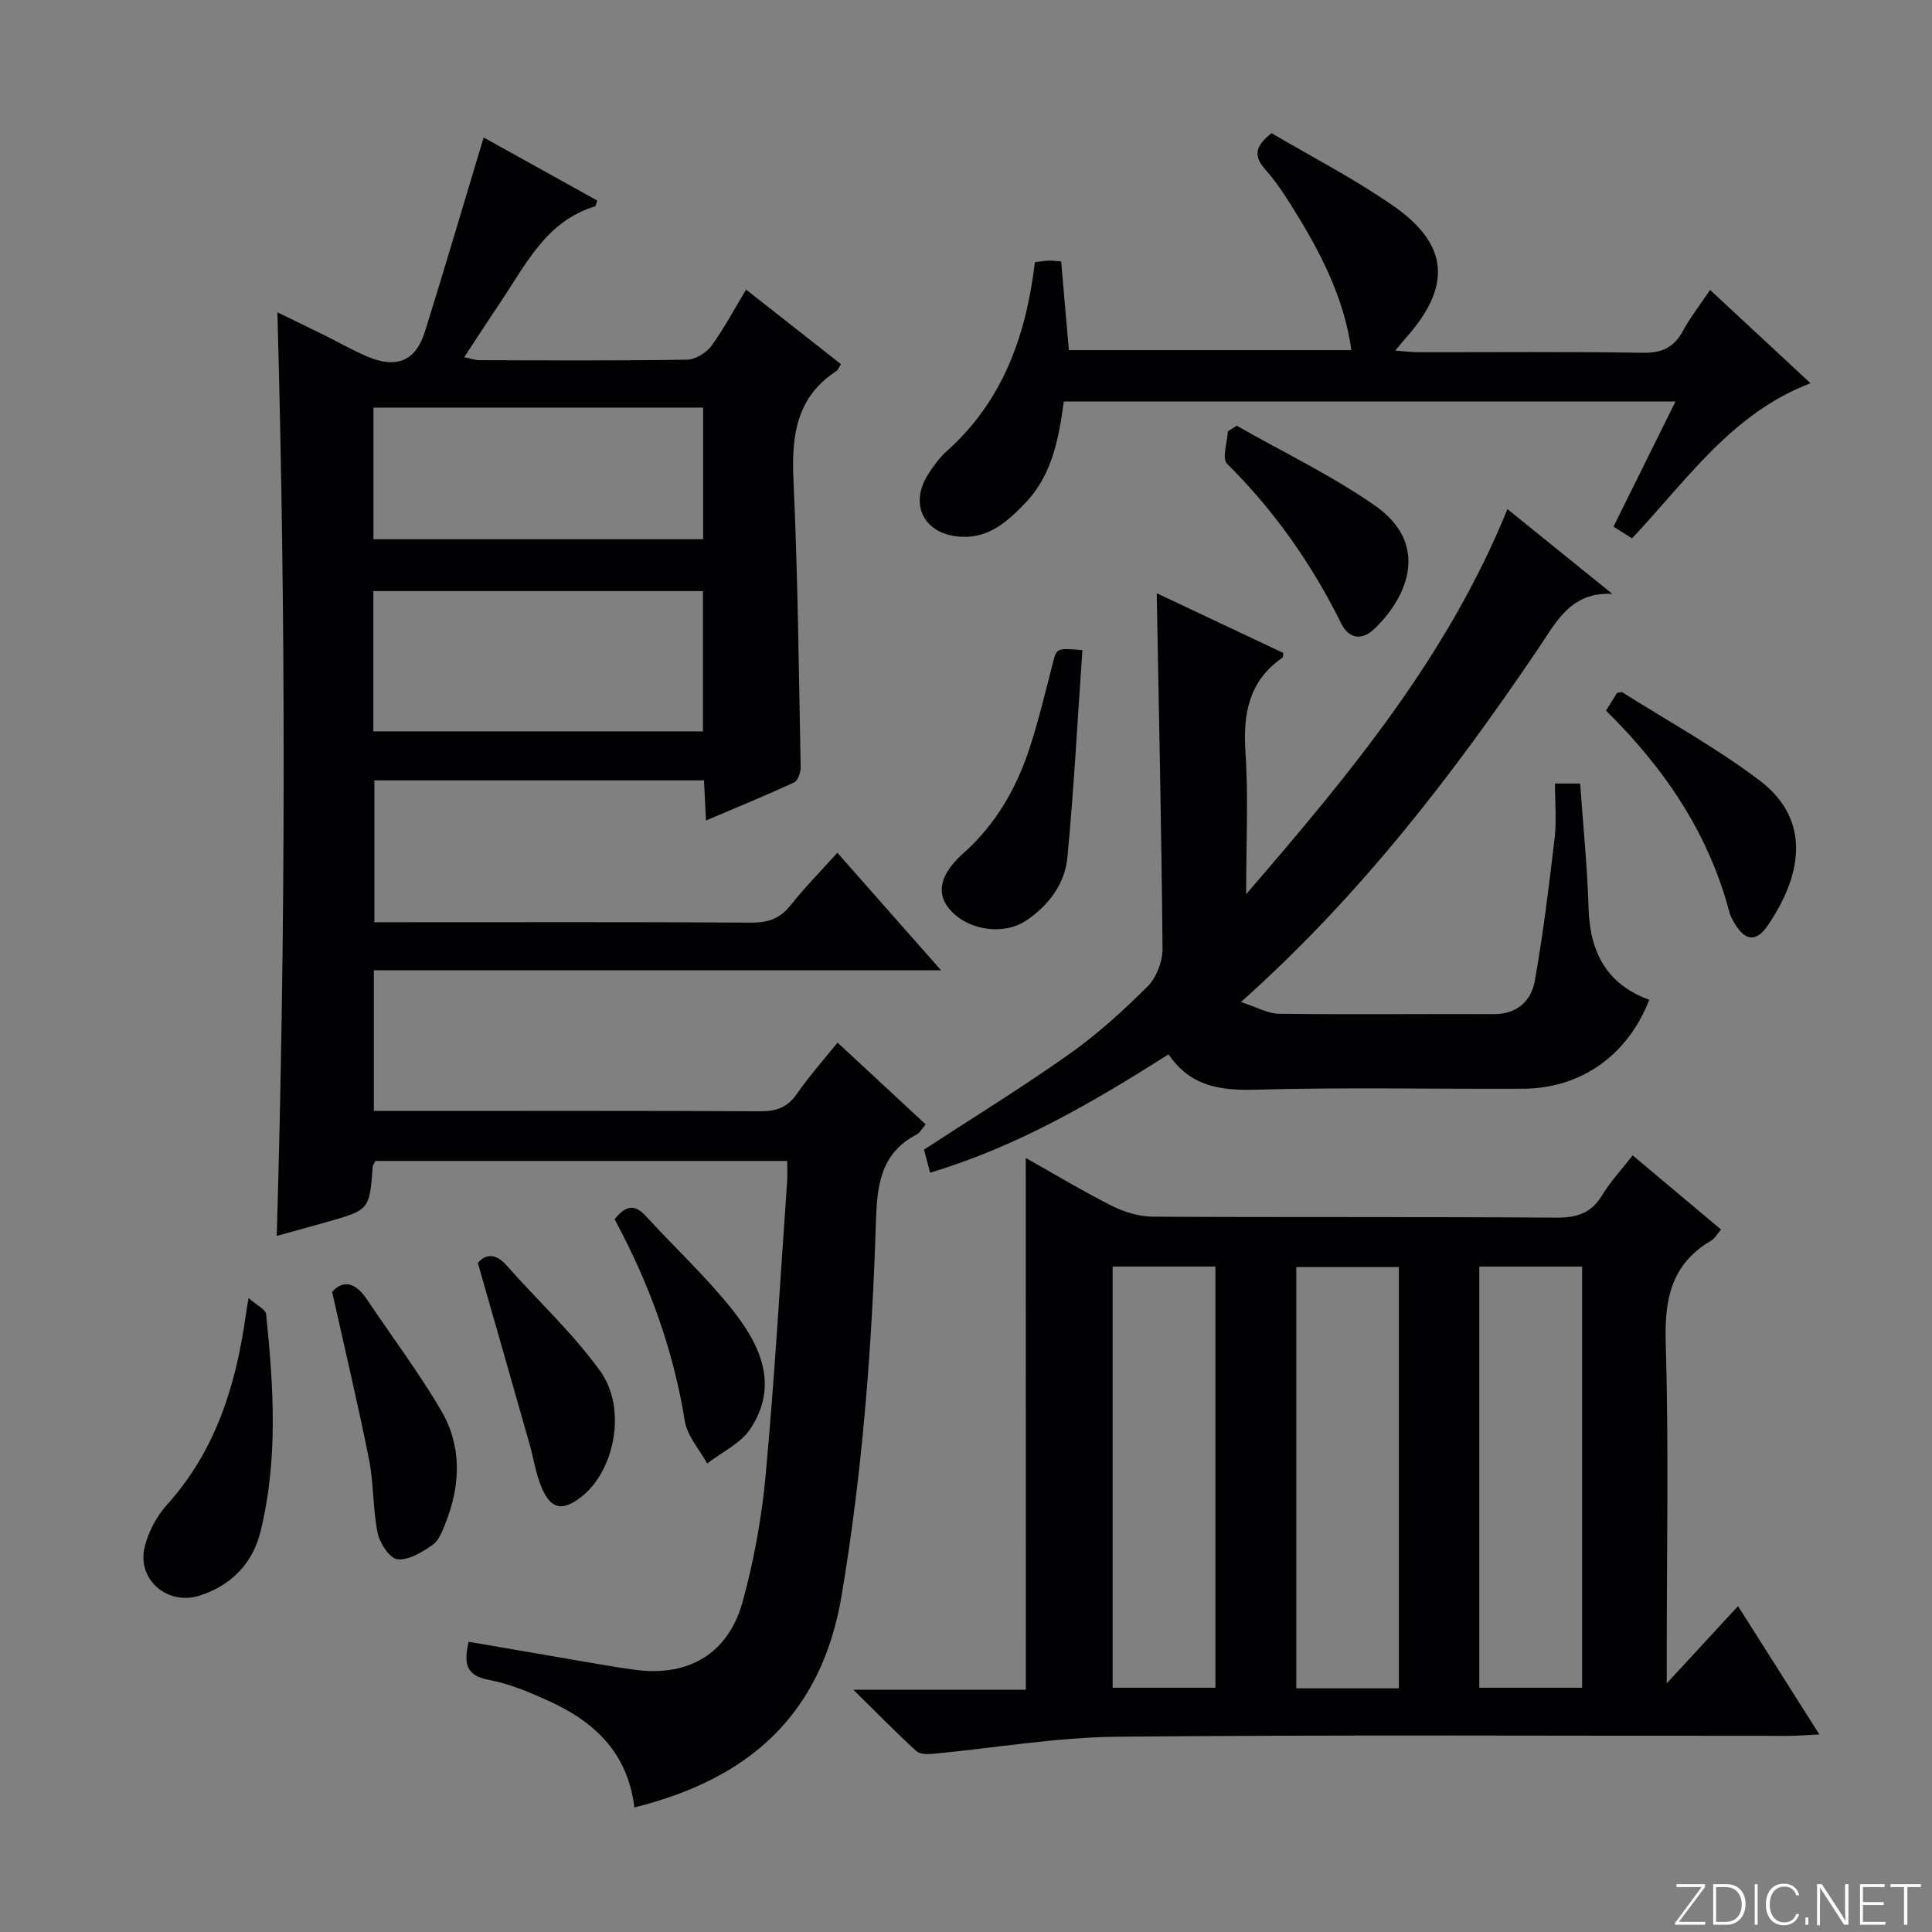 <svg enable-background="new 0 0 400 400" viewBox="0 0 400 400" xmlns="http://www.w3.org/2000/svg"><rect x="0" y="0" width="400" height="400" fill="#808080" stroke="none"/><path d="m346.9 398 5.4-7.3h-5.2v-.6h5.9v.6l-5.4 7.2h5.5l-.1.6h-6.2v-.5z" fill="#fbfcfa"/><path d="m354.7 390.1h2.8c2.3 0 3.9 1.6 3.9 4.1s-1.6 4.3-3.9 4.3h-2.8zm.6 7.8h2c2.2 0 3.3-1.6 3.3-3.6 0-1.8-1-3.6-3.3-3.6h-2z" fill="#fbfcfa"/><path d="m363.9 390.1v8.4h-.6v-8.4z" fill="#fbfcfa"/><path d="m372.5 396.3c-.4 1.3-1.4 2.3-3.2 2.3-2.4 0-3.7-1.9-3.7-4.3 0-2.3 1.2-4.3 3.7-4.3 1.8 0 2.9 1 3.2 2.4h-.6c-.4-1.1-1.1-1.8-2.5-1.8-2.1 0-3 1.9-3 3.7s.9 3.7 3 3.7c1.4 0 2.1-.7 2.5-1.7z" fill="#fbfcfa"/><path d="m373.8 398.5v-1.5h.6v1.5z" fill="#fbfcfa"/><path d="m376.2 398.5v-8.4h1c1.3 2 4.4 6.7 4.9 7.6-.1-1.2-.1-2.4-.1-3.8v-3.8h.7v8.4h-.9c-1.2-1.9-4.4-6.8-5-7.7.1 1.1 0 2.3 0 3.9v3.9h-.6z" fill="#fbfcfa"/><path d="m390 394.4h-4.3v3.5h4.7l-.1.6h-5.2v-8.4h5.1v.6h-4.5v3.1h4.3v.7z" fill="#fbfcfa"/><path d="m394.2 390.7h-2.8v-.6h6.3v.6h-2.8v7.8h-.7z" fill="#fbfcfa"/><g fill="#010103"><path d="m131.34 374.21c-1.41-11.55-8.5-17.89-17.91-22.13-3.92-1.77-8-3.5-12.19-4.27-4.95-.91-5.2-3.56-4.21-7.9 8.59 1.48 17.02 2.94 25.45 4.38 3.11.53 6.22 1.09 9.35 1.47 10.85 1.33 18.98-3.45 21.93-14.15 2.36-8.6 3.97-17.53 4.78-26.41 1.85-20.19 3.01-40.44 4.43-60.66.09-1.29.01-2.6.01-4.18-28.57 0-56.83 0-85.23 0-.18.35-.55.76-.58 1.2-.68 8.92-.67 8.93-9.45 11.43-3.35.96-6.71 1.86-10.42 2.89 1.86-63.66 1.91-127.1.13-191.22 3.32 1.62 6.52 3.15 9.71 4.73 2.97 1.47 5.86 3.14 8.91 4.43 6.08 2.57 10.02.94 11.94-5.2 4.15-13.28 8.07-26.64 12.14-40.16 7.41 4.11 15.49 8.6 23.52 13.06-.23.66-.27 1.14-.43 1.2-10.06 3.02-14.24 11.86-19.47 19.64-2.5 3.72-4.93 7.48-7.64 11.59 1.32.27 2.23.62 3.14.62 14.33.04 28.66.12 42.99-.1 1.73-.03 3.97-1.4 5.03-2.84 2.64-3.6 4.74-7.6 7.2-11.67 6.61 5.19 13.11 10.3 19.64 15.43-.43.65-.6 1.2-.98 1.45-8.31 5.45-9.27 13.44-8.85 22.59.91 19.78 1.1 39.59 1.49 59.39.02 1.09-.58 2.81-1.38 3.18-5.85 2.71-11.82 5.15-18.22 7.87-.16-3.05-.28-5.49-.42-8.3-22.67 0-45.24 0-68.24 0v29.37h5.07c24.33 0 48.66-.07 72.99.08 3.48.02 5.95-.85 8.13-3.61 2.88-3.64 6.16-6.96 9.66-10.85 7.08 8.02 13.93 15.78 21.48 24.33-39.73 0-78.43 0-117.44 0v29.12h5.06c25 0 49.99-.06 74.99.07 3.32.02 5.59-.82 7.52-3.59 2.55-3.66 5.53-7.02 8.43-10.63 6.17 5.72 12.12 11.24 18.26 16.94-.84.95-1.25 1.77-1.91 2.11-7.49 3.86-8.17 10.7-8.4 18.04-.81 25.93-2.79 51.72-7.1 77.38-4.15 24.69-19.14 37.98-42.91 43.88zm-54.04-222.79h68.24c0-9.97 0-19.52 0-29.04-22.93 0-45.47 0-68.24 0zm.02-67.03v27.25h68.26c0-9.26 0-18.15 0-27.25-22.78 0-45.21 0-68.26 0z"/><path d="m212.37 239.74c6.07 3.42 11.87 6.92 17.9 9.95 2.55 1.28 5.59 2.19 8.42 2.21 27.83.16 55.65 0 83.48.2 4.25.03 7.25-.88 9.52-4.62 1.7-2.8 3.98-5.24 6.34-8.27 6.23 5.22 12.16 10.21 18.29 15.35-.79.91-1.3 1.87-2.09 2.33-8.16 4.8-9.63 11.99-9.36 21.02.64 21.48.21 42.98.21 64.48v6.13c5.39-5.84 9.84-10.66 14.76-15.99 5.53 8.72 10.9 17.2 16.84 26.57-2.68.13-4.54.29-6.4.29-46.32.01-92.65-.25-138.96.18-12.7.12-25.37 2.34-38.06 3.53-1.18.11-2.81.12-3.55-.56-4.12-3.77-8.03-7.77-13.03-12.7h35.71c-.02-36.85-.02-73.18-.02-110.1zm17.99 22.48v87.21h21.28c0-29.28 0-58.17 0-87.21-7.15 0-13.95 0-21.28 0zm59.26 87.33c0-29.25 0-58.22 0-87.22-7.29 0-14.21 0-21.24 0v87.22zm16.65-87.32v87.2h21.29c0-29.28 0-58.16 0-87.2-7.17 0-13.97 0-21.29 0z"/><path d="m239.49 122.82c8.86 4.18 17.54 8.28 26.21 12.37-.08.42-.03.86-.21.99-6.93 4.83-8.16 11.58-7.63 19.57.62 9.27.14 18.62.14 29.38 21.52-24.93 41.69-49.2 54.1-79.72 7.46 6.03 14.59 11.79 21.72 17.55-8.63-.47-11.62 5.83-15.42 11.44-17.66 26.11-36.79 51.02-61.47 73.06 3.24 1.04 5.56 2.41 7.9 2.43 14.82.18 29.65.02 44.48.07 4.86.02 7.73-2.79 8.47-6.96 1.73-9.77 2.94-19.64 4.09-29.5.42-3.6.07-7.28.07-11.28h5.21c.62 8.72 1.49 17.29 1.75 25.88.28 9.07 3.78 15.71 12.56 18.89-4.44 11.48-14.14 18.36-26.07 18.42-18.49.09-36.99-.32-55.47.2-7.34.2-13.51-.71-17.99-7.32-15.65 9.94-31.37 19.12-49.36 24.5-.48-1.81-.89-3.35-1.27-4.77 10.16-6.63 20.34-12.89 30.08-19.78 5.81-4.11 11.16-8.97 16.21-14 1.84-1.84 3.12-5.17 3.1-7.8-.21-24.31-.75-48.58-1.2-73.62z"/><path d="m346.89 83.13c-42.66 0-84.45 0-126.63 0-1.06 7.6-2.38 15.15-7.93 20.95-3.6 3.76-7.42 7.3-13.17 7.06-7.79-.33-11.12-6.64-6.89-13.12 1.08-1.66 2.3-3.33 3.77-4.64 11.6-10.36 16.39-23.87 18.23-39.09.9-.11 1.85-.29 2.79-.33.8-.03 1.61.1 2.64.17.53 6.07 1.05 11.99 1.6 18.36h58.49c-1.43-10.26-5.89-19.26-11.18-27.9-2-3.26-4.04-6.56-6.56-9.4-2.44-2.75-2.42-4.79 1.22-7.62 8.2 4.85 17.09 9.41 25.21 15.06 11.53 8.03 12.07 16.63 2.69 27.22-.64.72-1.24 1.47-2.31 2.74 2 .14 3.4.33 4.79.33 15.49.02 30.99-.14 46.48.12 4.02.07 6.48-1.14 8.34-4.59 1.48-2.74 3.44-5.22 5.59-8.42 7.04 6.54 13.8 12.82 20.79 19.32-16.28 6.17-25.6 20.06-36.95 32.11-1.24-.78-2.43-1.54-3.84-2.43 4.26-8.6 8.38-16.89 12.83-25.9z"/><path d="m51.47 268.74c1.71 1.53 3.53 2.36 3.63 3.37 1.55 15.06 2.51 30.16-1.18 45.05-1.62 6.53-5.98 11.01-12.47 13.16-6.73 2.23-13.19-3.27-11.48-10.12.77-3.09 2.46-6.28 4.6-8.65 10.13-11.24 14.31-24.83 16.33-39.37.08-.62.2-1.25.57-3.44z"/><path d="m68.76 267.45c2.36-2.56 4.88-1.92 7.23 1.6 5.14 7.71 10.77 15.13 15.42 23.12 4.22 7.26 3.95 15.26.88 23.05-.66 1.67-1.38 3.68-2.72 4.62-2.15 1.51-4.93 3.22-7.27 2.99-1.58-.15-3.68-3.31-4.11-5.42-1.02-5-.79-10.24-1.79-15.25-2.25-11.3-4.93-22.52-7.64-34.71z"/><path d="m224.1 134.6c-1 14.3-1.75 28.66-3.11 42.95-.52 5.44-3.84 9.84-8.43 12.98-4.89 3.34-12.68 2.01-16.25-2.64-2.41-3.14-1.67-6.95 3.14-11.23 6.82-6.07 11.08-13.61 13.82-22.09 1.83-5.66 3.2-11.47 4.69-17.23.82-3.17.74-3.19 6.14-2.74z"/><path d="m332.51 147.13c1-1.6 1.69-2.7 2.3-3.69.52-.05.9-.22 1.1-.09 9.51 6.01 19.45 11.46 28.39 18.23 10.97 8.32 8.62 19.91 1.68 30.05-2.4 3.51-4.69 3.17-6.84-.43-.42-.71-.85-1.46-1.06-2.25-4.31-16.36-13.4-29.84-25.57-41.82z"/><path d="m98.93 261.47c1.5-1.73 3.54-2.21 5.93.5 6.46 7.29 13.69 14 19.37 21.84 5.66 7.8 3.03 20.79-3.95 26.16-3.84 2.95-6.21 2.54-8.12-1.94-1.22-2.85-1.66-6.03-2.52-9.05-3.47-12.23-6.97-24.44-10.71-37.51z"/><path d="m256.05 88.14c9.58 5.46 19.61 10.26 28.62 16.54 11.29 7.87 6.96 18.69-.07 25.47-2.66 2.57-5.34 2.1-6.9-1.05-6.11-12.33-13.87-23.38-23.66-33.1-1.09-1.08.07-4.42.18-6.71.62-.38 1.23-.77 1.83-1.15z"/><path d="m127.25 252.44c2.27-2.87 4.13-3.21 6.42-.71 5.95 6.51 12.48 12.54 17.95 19.43 5.78 7.27 9.74 15.66 3.71 24.7-2.02 3.02-5.89 4.8-8.92 7.14-1.6-2.92-4.13-5.69-4.63-8.79-2.37-14.79-7.4-28.57-14.53-41.77z"/></g></svg>